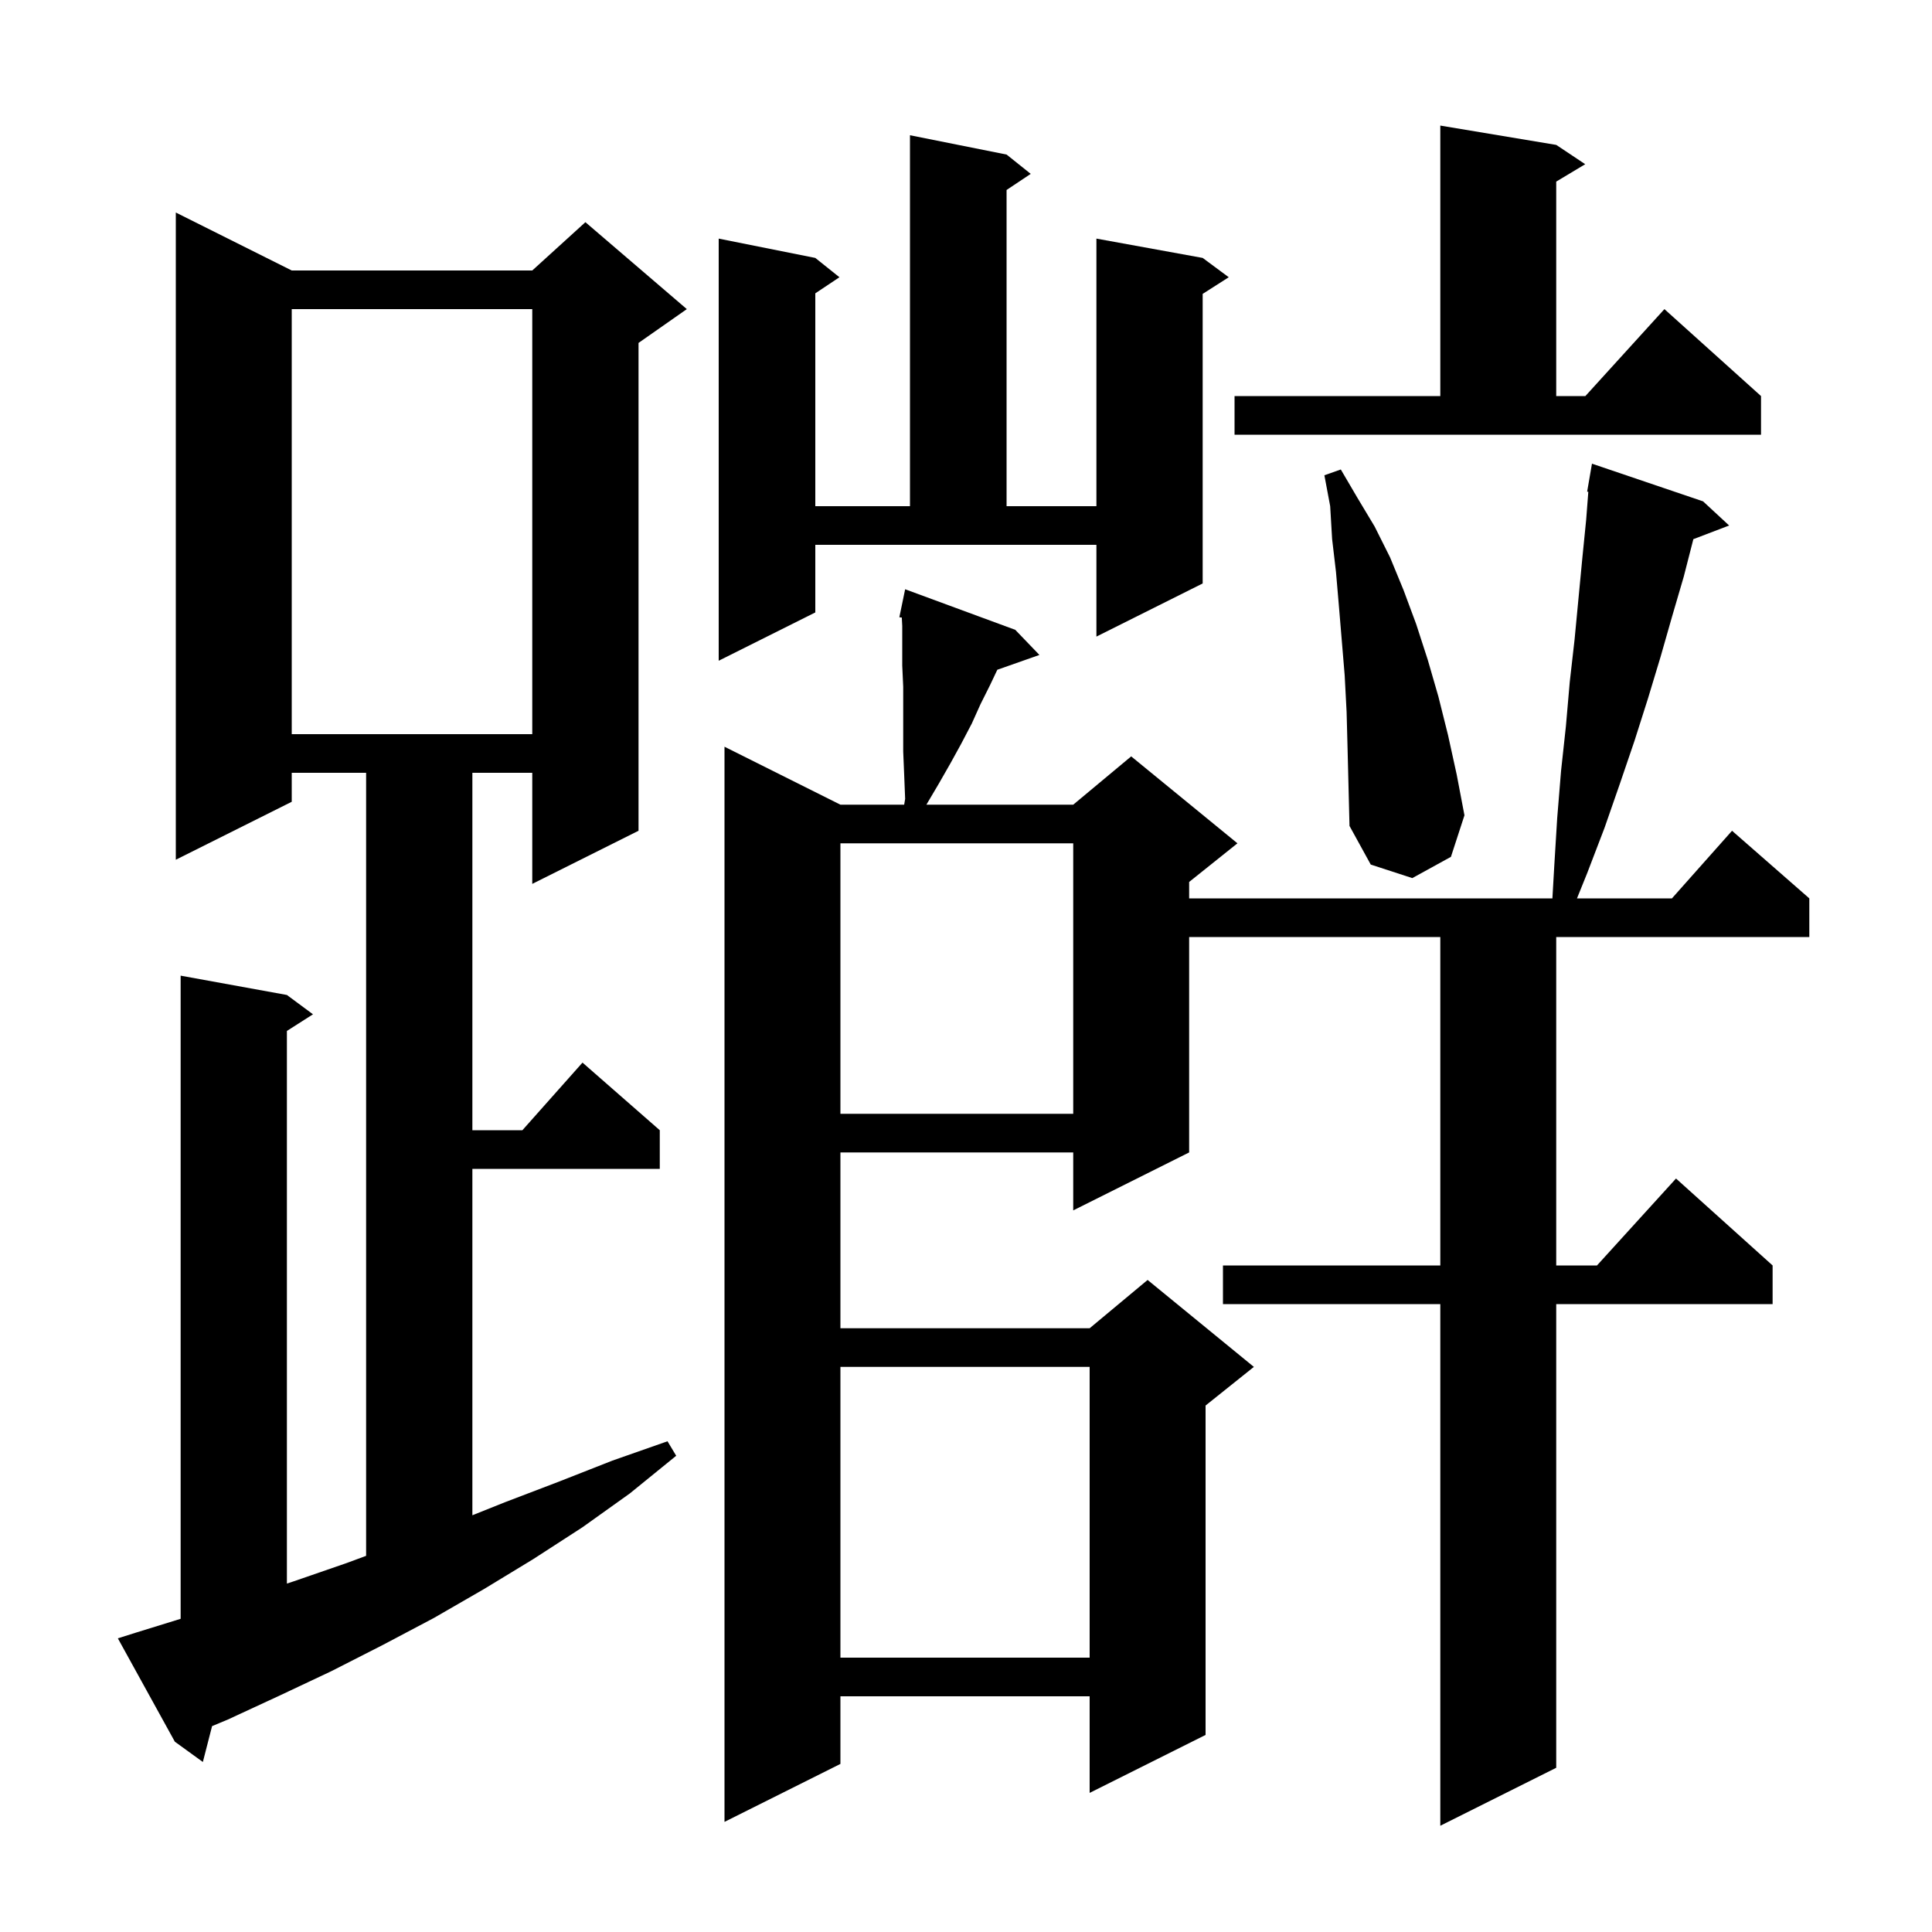 <svg xmlns="http://www.w3.org/2000/svg" xmlns:xlink="http://www.w3.org/1999/xlink" version="1.1" baseProfile="full" viewBox="0 0 200 200" width="200" height="200"><g fill="currentColor"><path d="M 176.3 51.9 L 179.0 54.4 L 175.296 55.814 L 174.3 59.7 L 173.1 63.8 L 171.9 68.0 L 170.6 72.3 L 169.2 76.7 L 167.7 81.1 L 166.1 85.7 L 164.3 90.4 L 163.249 93.0 L 173.078 93.0 L 179.3 86.0 L 187.3 93.0 L 187.3 97.0 L 161.1 97.0 L 161.1 131.0 L 165.318 131.0 L 173.5 122.0 L 183.5 131.0 L 183.5 135.0 L 161.1 135.0 L 161.1 183.0 L 149.1 189.0 L 149.1 135.0 L 126.6 135.0 L 126.6 131.0 L 149.1 131.0 L 149.1 97.0 L 123.1 97.0 L 123.1 119.3 L 111.1 125.3 L 111.1 119.3 L 87.0 119.3 L 87.0 137.5 L 112.8 137.5 L 118.8 132.5 L 129.8 141.5 L 124.8 145.5 L 124.8 179.6 L 112.8 185.6 L 112.8 175.6 L 87.0 175.6 L 87.0 182.6 L 75.0 188.6 L 75.0 77.3 L 87.0 83.3 L 93.6 83.3 L 93.7 82.7 L 93.6 80.2 L 93.5 77.8 L 93.5 71.1 L 93.4 68.9 L 93.4 64.8 L 93.354 63.928 L 93.1 63.9 L 93.301 62.927 L 93.3 62.9 L 93.307 62.901 L 93.7 61.0 L 105.1 65.2 L 107.6 67.8 L 103.242 69.333 L 102.5 70.9 L 101.5 72.9 L 100.6 74.9 L 99.5 77.0 L 98.4 79.0 L 97.2 81.1 L 95.9 83.3 L 111.1 83.3 L 117.1 78.3 L 128.1 87.3 L 123.1 91.3 L 123.1 93.0 L 160.704 93.0 L 160.9 89.6 L 161.2 84.7 L 161.6 79.8 L 162.1 75.2 L 162.5 70.6 L 163.0 66.2 L 163.8 57.8 L 164.2 53.8 L 164.422 50.91 L 164.3 50.9 L 164.8 48.0 Z M 14.1 169.0 L 18.7 167.578 L 18.7 101.0 L 29.7 103.0 L 32.4 105.0 L 29.7 106.723 L 29.7 163.933 L 30.4 163.7 L 35.9 161.8 L 37.9 161.059 L 37.9 80.0 L 30.2 80.0 L 30.2 83.0 L 18.2 89.0 L 18.2 22.0 L 30.2 28.0 L 55.1 28.0 L 60.6 23.0 L 71.1 32.0 L 66.1 35.5 L 66.1 86.0 L 55.1 91.5 L 55.1 80.0 L 48.9 80.0 L 48.9 117.0 L 54.078 117.0 L 60.3 110.0 L 68.3 117.0 L 68.3 121.0 L 48.9 121.0 L 48.9 156.86 L 52.3 155.5 L 57.8 153.4 L 63.4 151.2 L 69.1 149.2 L 70.0 150.7 L 65.2 154.6 L 60.3 158.1 L 55.2 161.4 L 50.1 164.5 L 44.9 167.5 L 39.6 170.3 L 34.3 173.0 L 29.0 175.5 L 23.6 178.0 L 21.954 178.688 L 21.0 182.4 L 18.1 180.3 L 12.2 169.6 Z M 87.0 141.5 L 87.0 171.6 L 112.8 171.6 L 112.8 141.5 Z M 87.0 87.3 L 87.0 115.3 L 111.1 115.3 L 111.1 87.3 Z M 139.4 73.7 L 139.2 69.9 L 138.6 62.7 L 138.3 59.2 L 137.9 55.8 L 137.7 52.4 L 137.1 49.2 L 138.8 48.6 L 140.5 51.5 L 142.3 54.5 L 143.9 57.7 L 145.3 61.1 L 146.6 64.6 L 147.8 68.3 L 148.9 72.1 L 149.9 76.1 L 150.8 80.2 L 151.6 84.4 L 150.2 88.7 L 146.2 90.9 L 141.9 89.5 L 139.7 85.5 L 139.5 77.5 Z M 30.2 32.0 L 30.2 76.0 L 55.1 76.0 L 55.1 32.0 Z M 84.4 63.4 L 74.4 68.4 L 74.4 24.7 L 84.4 26.7 L 86.9 28.7 L 84.4 30.367 L 84.4 52.4 L 94.2 52.4 L 94.2 14.0 L 104.2 16.0 L 106.7 18.0 L 104.2 19.667 L 104.2 52.4 L 113.5 52.4 L 113.5 24.7 L 124.5 26.7 L 127.2 28.7 L 124.5 30.423 L 124.5 60.4 L 113.5 65.9 L 113.5 56.4 L 84.4 56.4 Z M 127.8 41.0 L 149.1 41.0 L 149.1 13.0 L 161.1 15.0 L 164.1 17.0 L 161.1 18.8 L 161.1 41.0 L 164.118 41.0 L 172.3 32.0 L 182.3 41.0 L 182.3 45.0 L 127.8 45.0 Z "/></g></svg>